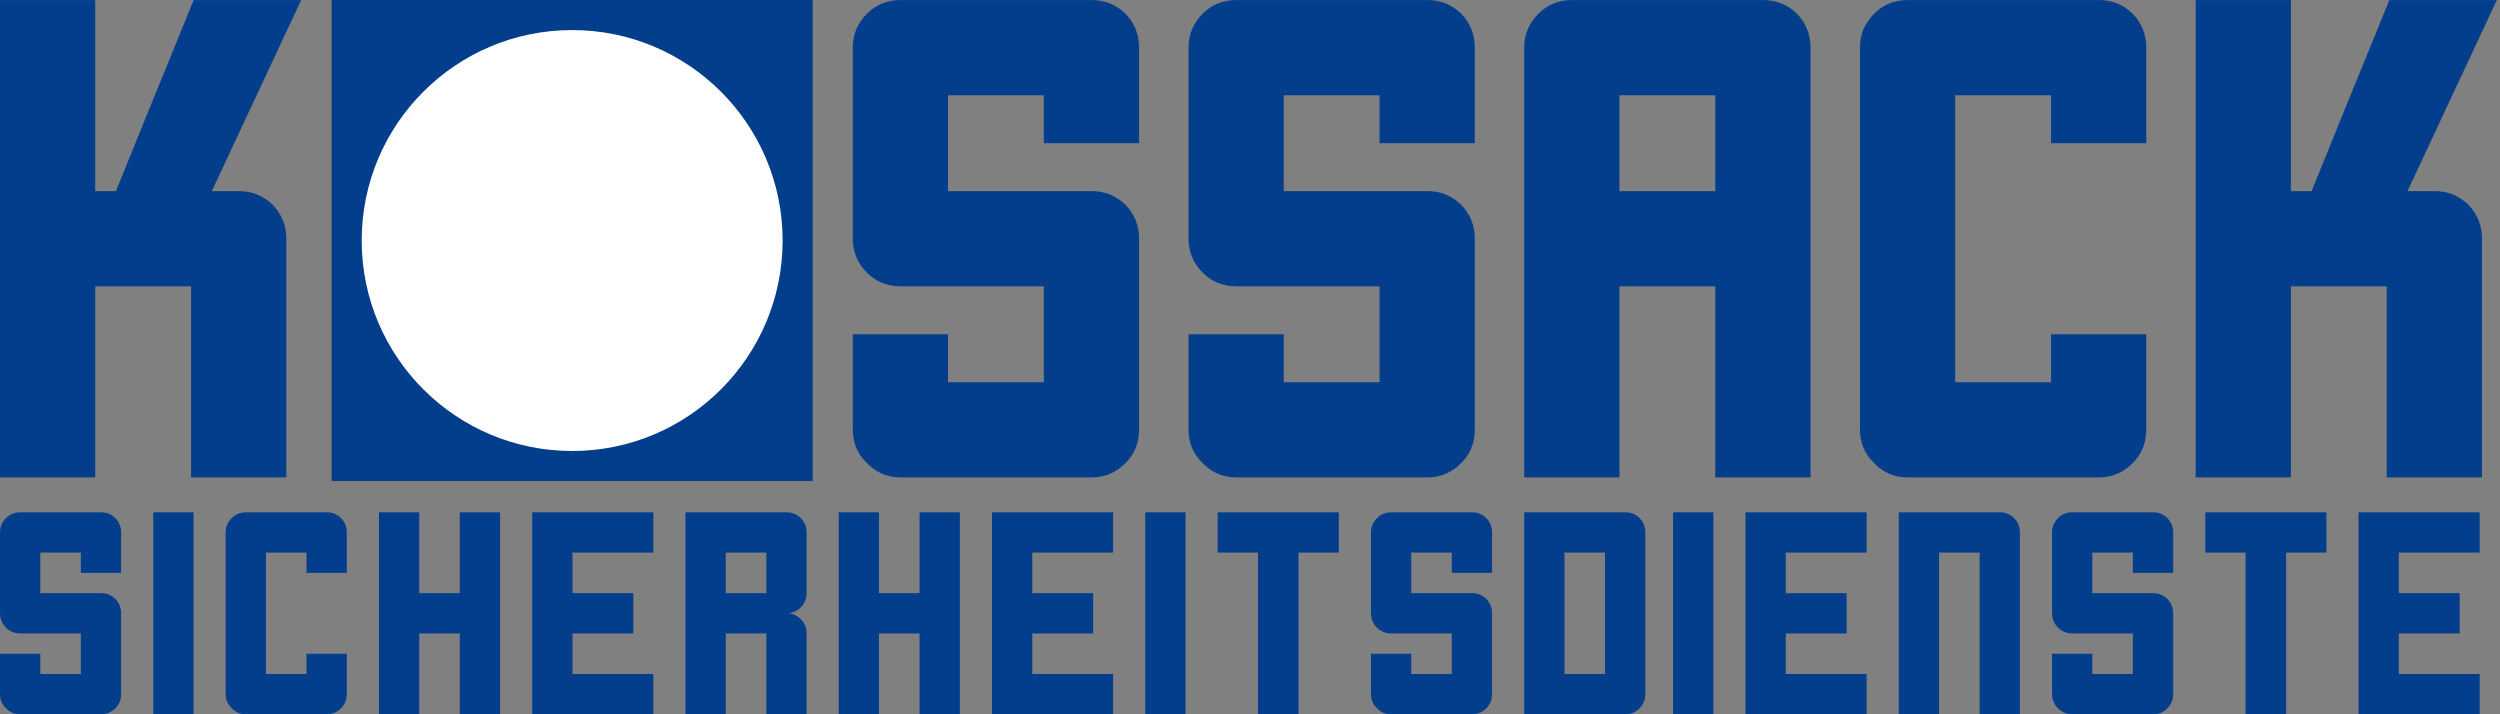 <svg width="686" height="196" viewBox="0 0 686 196" fill="none" xmlns="http://www.w3.org/2000/svg">
<rect x="0" y="0" width="686" height="196" fill="#808080" stroke="none"/>
<g clip-path="url(#clip0_154_10)">
<path d="M78.559 65.416C78.559 79.99 78.559 101.852 78.559 131C72.753 131 64.044 131 52.432 131C52.432 119.388 52.432 101.911 52.432 78.568C46.626 78.568 37.857 78.568 26.127 78.568C26.127 90.18 26.127 107.658 26.127 131C20.321 131 11.612 131 0 131C0 116.426 0 98.238 0 76.436C0 54.633 0 29.158 0 0.01C5.806 0.01 14.515 0.01 26.127 0.01C26.127 11.622 26.127 29.099 26.127 52.441C27.43 52.441 29.326 52.441 31.814 52.441C36.554 40.711 43.663 23.234 53.143 0.01C59.66 0.01 69.494 0.01 82.647 0.01C77.196 11.622 69.02 29.099 58.119 52.441C59.778 52.441 62.266 52.441 65.584 52.441C69.139 52.441 72.219 53.685 74.826 56.174C77.314 58.781 78.559 61.861 78.559 65.416Z" fill="#033E8C"/>
<path d="M286.432 39.289C286.432 36.327 286.432 31.943 286.432 26.137C280.626 26.137 271.857 26.137 260.127 26.137C260.127 31.943 260.127 40.711 260.127 52.441C268.895 52.441 282.048 52.441 299.584 52.441C303.139 52.441 306.219 53.685 308.826 56.174C311.314 58.781 312.559 61.861 312.559 65.416C312.559 77.147 312.559 94.624 312.559 117.848C312.559 121.521 311.314 124.602 308.826 127.09C306.219 129.697 303.139 131 299.584 131C287.854 131 270.376 131 247.152 131C243.479 131 240.398 129.697 237.91 127.09C235.303 124.602 234 121.521 234 117.848C234 112.042 234 103.333 234 91.721C239.806 91.721 248.515 91.721 260.127 91.721C260.127 94.564 260.127 98.949 260.127 104.873C266.051 104.873 274.82 104.873 286.432 104.873C286.432 98.949 286.432 90.18 286.432 78.568C277.663 78.568 264.57 78.568 247.152 78.568C243.479 78.568 240.398 77.324 237.91 74.836C235.303 72.229 234 69.089 234 65.416C234 59.61 234 52.323 234 43.555C234 34.786 234 24.596 234 12.984C234 9.43 235.303 6.349 237.91 3.742C240.398 1.254 243.479 0.01 247.152 0.01C258.764 0.01 276.242 0.01 299.584 0.01C303.139 0.01 306.219 1.254 308.826 3.742C311.314 6.349 312.559 9.43 312.559 12.984C312.559 18.909 312.559 27.677 312.559 39.289C306.753 39.289 298.044 39.289 286.432 39.289Z" fill="#033E8C"/>
<path d="M378.555 39.289C378.555 36.327 378.555 31.943 378.555 26.137C372.749 26.137 363.981 26.137 352.25 26.137C352.25 31.943 352.25 40.711 352.25 52.441C361.018 52.441 374.171 52.441 391.707 52.441C395.262 52.441 398.343 53.685 400.949 56.174C403.438 58.781 404.682 61.861 404.682 65.416C404.682 77.147 404.682 94.624 404.682 117.848C404.682 121.521 403.438 124.602 400.949 127.09C398.343 129.697 395.262 131 391.707 131C379.977 131 362.5 131 339.276 131C335.602 131 332.522 129.697 330.033 127.09C327.427 124.602 326.123 121.521 326.123 117.848C326.123 112.042 326.123 103.333 326.123 91.721C331.929 91.721 340.638 91.721 352.25 91.721C352.25 94.564 352.25 98.949 352.25 104.873C358.175 104.873 366.943 104.873 378.555 104.873C378.555 98.949 378.555 90.18 378.555 78.568C369.787 78.568 356.694 78.568 339.276 78.568C335.602 78.568 332.522 77.324 330.033 74.836C327.427 72.229 326.123 69.089 326.123 65.416C326.123 59.61 326.123 52.323 326.123 43.555C326.123 34.786 326.123 24.596 326.123 12.984C326.123 9.43 327.427 6.349 330.033 3.742C332.522 1.254 335.602 0.01 339.276 0.01C350.888 0.01 368.365 0.01 391.707 0.01C395.262 0.01 398.343 1.254 400.949 3.742C403.438 6.349 404.682 9.43 404.682 12.984C404.682 18.909 404.682 27.677 404.682 39.289C398.876 39.289 390.167 39.289 378.555 39.289Z" fill="#033E8C"/>
<path d="M496.805 131C490.999 131 482.29 131 470.678 131C470.678 119.388 470.678 101.911 470.678 78.568C464.872 78.568 456.104 78.568 444.374 78.568C444.374 90.18 444.374 107.658 444.374 131C438.568 131 429.859 131 418.247 131C418.247 121.165 418.247 106.354 418.247 86.566C418.247 78.391 418.247 68.201 418.247 55.996C418.247 43.673 418.247 29.336 418.247 12.984C418.247 9.43 419.55 6.349 422.157 3.742C424.645 1.254 427.726 0.01 431.399 0.01C443.011 0.01 460.488 0.01 483.831 0.01C487.385 0.01 490.466 1.254 493.073 3.742C495.561 6.349 496.805 9.43 496.805 12.984C496.805 39.289 496.805 78.628 496.805 131ZM470.678 52.441C470.678 51.375 470.678 49.835 470.678 47.82C470.678 42.962 470.678 35.734 470.678 26.137C464.872 26.137 456.104 26.137 444.374 26.137C444.374 31.943 444.374 40.711 444.374 52.441C450.298 52.441 459.066 52.441 470.678 52.441Z" fill="#033E8C"/>
<path d="M562.802 39.289C562.802 36.327 562.802 31.943 562.802 26.137C556.996 26.137 548.227 26.137 536.497 26.137C536.497 43.673 536.497 69.919 536.497 104.873C542.421 104.873 551.19 104.873 562.802 104.873C562.802 101.911 562.802 97.527 562.802 91.721C568.608 91.721 577.316 91.721 588.928 91.721C588.928 97.527 588.928 106.236 588.928 117.848C588.928 121.521 587.684 124.602 585.196 127.09C582.589 129.697 579.509 131 575.954 131C564.223 131 546.746 131 523.522 131C519.849 131 516.768 129.697 514.28 127.09C511.673 124.602 510.37 121.521 510.37 117.848C510.37 109.079 510.37 95.927 510.37 78.391C510.37 71.163 510.37 62.158 510.37 51.375C510.37 40.355 510.37 27.559 510.37 12.984C510.37 9.43 511.673 6.349 514.28 3.742C516.768 1.254 519.849 0.01 523.522 0.01C535.134 0.01 552.611 0.01 575.954 0.01C579.509 0.01 582.589 1.254 585.196 3.742C587.684 6.349 588.928 9.43 588.928 12.984C588.928 18.909 588.928 27.677 588.928 39.289C583.122 39.289 574.413 39.289 562.802 39.289Z" fill="#033E8C"/>
<path d="M681.052 65.416C681.052 79.99 681.052 101.852 681.052 131C675.246 131 666.537 131 654.925 131C654.925 119.388 654.925 101.911 654.925 78.568C649.119 78.568 640.351 78.568 628.62 78.568C628.62 90.18 628.62 107.658 628.62 131C622.814 131 614.105 131 602.493 131C602.493 116.426 602.493 98.238 602.493 76.436C602.493 54.633 602.493 29.158 602.493 0.01C608.299 0.01 617.008 0.01 628.62 0.01C628.62 11.622 628.62 29.099 628.62 52.441C629.924 52.441 631.819 52.441 634.308 52.441C639.047 40.711 646.157 23.234 655.636 0.01C662.153 0.01 671.987 0.01 685.14 0.01C679.689 11.622 671.513 29.099 660.612 52.441C662.271 52.441 664.759 52.441 668.077 52.441C671.632 52.441 674.713 53.685 677.319 56.174C679.808 58.781 681.052 61.861 681.052 65.416Z" fill="#033E8C"/>
<path d="M91 0H223V132H91V0Z" fill="#033E8C"/>
<path d="M214.75 66C214.75 97.894 188.894 123.75 157 123.75C125.106 123.75 99.25 97.894 99.25 66C99.25 34.106 125.106 8.25 157 8.25C188.894 8.25 214.75 34.106 214.75 66Z" fill="white"/>
<path d="M22.183 157.199C22.183 155.946 22.183 154.091 22.183 151.635C19.726 151.635 16.017 151.635 11.054 151.635C11.054 154.091 11.054 157.801 11.054 162.764C14.763 162.764 20.328 162.764 27.747 162.764C29.251 162.764 30.554 163.29 31.657 164.343C32.71 165.446 33.236 166.749 33.236 168.253C33.236 173.216 33.236 180.61 33.236 190.436C33.236 191.99 32.71 193.293 31.657 194.346C30.554 195.449 29.251 196 27.747 196C22.784 196 15.39 196 5.564 196C4.01 196 2.707 195.449 1.654 194.346C0.551 193.293 0 191.99 0 190.436C0 187.979 0 184.295 0 179.382C2.456 179.382 6.141 179.382 11.054 179.382C11.054 180.585 11.054 182.44 11.054 184.946C13.56 184.946 17.27 184.946 22.183 184.946C22.183 182.44 22.183 178.73 22.183 173.817C18.473 173.817 12.934 173.817 5.564 173.817C4.01 173.817 2.707 173.291 1.654 172.238C0.551 171.135 0 169.807 0 168.253C0 165.797 0 162.714 0 159.004C0 155.294 0 150.983 0 146.07C0 144.566 0.551 143.263 1.654 142.16C2.707 141.107 4.01 140.581 5.564 140.581C10.477 140.581 17.871 140.581 27.747 140.581C29.251 140.581 30.554 141.107 31.657 142.16C32.71 143.263 33.236 144.566 33.236 146.07C33.236 148.577 33.236 152.286 33.236 157.199C30.78 157.199 27.095 157.199 22.183 157.199Z" fill="#033E8C"/>
<path d="M42.055 140.581C43.91 140.581 47.595 140.581 53.109 140.581C53.109 147.499 53.109 161.36 53.109 182.164C53.109 184.47 53.109 189.082 53.109 196C51.304 196 47.62 196 42.055 196C42.055 189.834 42.055 182.139 42.055 172.915C42.055 163.691 42.055 152.913 42.055 140.581Z" fill="#033E8C"/>
<path d="M84.111 157.199C84.111 155.946 84.111 154.091 84.111 151.635C81.654 151.635 77.945 151.635 72.982 151.635C72.982 159.054 72.982 170.158 72.982 184.946C75.488 184.946 79.198 184.946 84.111 184.946C84.111 183.693 84.111 181.838 84.111 179.382C86.567 179.382 90.251 179.382 95.164 179.382C95.164 181.838 95.164 185.523 95.164 190.436C95.164 191.99 94.638 193.293 93.585 194.346C92.482 195.449 91.179 196 89.675 196C84.712 196 77.318 196 67.492 196C65.938 196 64.635 195.449 63.582 194.346C62.479 193.293 61.928 191.99 61.928 190.436C61.928 186.726 61.928 181.161 61.928 173.742C61.928 170.684 61.928 166.874 61.928 162.312C61.928 157.65 61.928 152.236 61.928 146.07C61.928 144.566 62.479 143.263 63.582 142.16C64.635 141.107 65.938 140.581 67.492 140.581C72.405 140.581 79.799 140.581 89.675 140.581C91.179 140.581 92.482 141.107 93.585 142.16C94.638 143.263 95.164 144.566 95.164 146.07C95.164 148.577 95.164 152.286 95.164 157.199C92.708 157.199 89.023 157.199 84.111 157.199Z" fill="#033E8C"/>
<path d="M126.166 140.581C131.078 140.581 134.763 140.581 137.219 140.581C137.219 150.407 137.219 157.801 137.219 162.764C137.219 167.676 137.219 171.361 137.219 173.817C137.219 183.693 137.219 191.087 137.219 196C132.307 196 128.622 196 126.166 196C126.166 186.124 126.166 178.73 126.166 173.817C121.253 173.817 117.543 173.817 115.037 173.817C115.037 183.693 115.037 191.087 115.037 196C110.124 196 106.439 196 103.983 196C103.983 191.087 103.983 186.776 103.983 183.066C103.983 179.357 103.983 176.274 103.983 173.817C103.983 168.253 103.983 164.568 103.983 162.764C103.983 151.635 103.983 144.241 103.983 140.581C109.548 140.581 113.232 140.581 115.037 140.581C115.037 151.66 115.037 159.054 115.037 162.764C120.601 162.764 124.311 162.764 126.166 162.764C126.166 151.635 126.166 144.241 126.166 140.581Z" fill="#033E8C"/>
<path d="M179.275 151.635C169.449 151.635 162.055 151.635 157.092 151.635C157.092 156.548 157.092 160.257 157.092 162.764C164.511 162.764 170.076 162.764 173.785 162.764C173.785 167.676 173.785 171.361 173.785 173.817C166.366 173.817 160.802 173.817 157.092 173.817C157.092 178.73 157.092 182.44 157.092 184.946C166.968 184.946 174.362 184.946 179.275 184.946C179.275 189.859 179.275 193.544 179.275 196C169.449 196 162.055 196 157.092 196C152.179 196 148.495 196 146.038 196C146.038 191.087 146.038 187.403 146.038 184.946C146.038 182.44 146.038 180.259 146.038 178.404C146.038 176.549 146.038 175.021 146.038 173.817C146.038 168.253 146.038 164.568 146.038 162.764C146.038 157.199 146.038 153.49 146.038 151.635C146.038 146.12 146.038 142.436 146.038 140.581C151.603 140.581 155.287 140.581 157.092 140.581C168.221 140.581 175.615 140.581 179.275 140.581C179.275 146.095 179.275 149.78 179.275 151.635Z" fill="#033E8C"/>
<path d="M215.841 168.253C217.345 168.253 218.648 168.804 219.751 169.907C220.804 170.96 221.33 172.263 221.33 173.817C221.33 178.73 221.33 186.124 221.33 196C218.873 196 215.189 196 210.276 196C210.276 191.087 210.276 183.693 210.276 173.817C207.82 173.817 204.11 173.817 199.147 173.817C199.147 178.73 199.147 186.124 199.147 196C196.691 196 193.006 196 188.094 196C188.094 191.087 188.094 183.693 188.094 173.817C188.094 171.361 188.094 167.676 188.094 162.764C188.094 160.307 188.094 157.224 188.094 153.515C188.094 149.805 188.094 145.494 188.094 140.581C190.55 140.581 194.235 140.581 199.147 140.581C202.857 140.581 208.421 140.581 215.841 140.581C217.345 140.581 218.648 141.107 219.751 142.16C220.804 143.263 221.33 144.566 221.33 146.07C221.33 149.78 221.33 155.344 221.33 162.764C221.33 164.268 220.804 165.571 219.751 166.674C218.648 167.727 217.345 168.253 215.841 168.253ZM210.276 162.764C210.276 162.312 210.276 161.661 210.276 160.809C210.276 158.753 210.276 155.695 210.276 151.635C207.82 151.635 204.11 151.635 199.147 151.635C199.147 154.091 199.147 157.801 199.147 162.764C201.654 162.764 205.363 162.764 210.276 162.764Z" fill="#033E8C"/>
<path d="M252.331 140.581C257.244 140.581 260.929 140.581 263.385 140.581C263.385 150.407 263.385 157.801 263.385 162.764C263.385 167.676 263.385 171.361 263.385 173.817C263.385 183.693 263.385 191.087 263.385 196C258.472 196 254.788 196 252.331 196C252.331 186.124 252.331 178.73 252.331 173.817C247.419 173.817 243.709 173.817 241.202 173.817C241.202 183.693 241.202 191.087 241.202 196C236.29 196 232.605 196 230.149 196C230.149 191.087 230.149 186.776 230.149 183.066C230.149 179.357 230.149 176.274 230.149 173.817C230.149 168.253 230.149 164.568 230.149 162.764C230.149 151.635 230.149 144.241 230.149 140.581C235.713 140.581 239.398 140.581 241.202 140.581C241.202 151.66 241.202 159.054 241.202 162.764C246.767 162.764 250.477 162.764 252.331 162.764C252.331 151.635 252.331 144.241 252.331 140.581Z" fill="#033E8C"/>
<path d="M305.44 151.635C295.615 151.635 288.221 151.635 283.258 151.635C283.258 156.548 283.258 160.257 283.258 162.764C290.677 162.764 296.241 162.764 299.951 162.764C299.951 167.676 299.951 171.361 299.951 173.817C292.532 173.817 286.967 173.817 283.258 173.817C283.258 178.73 283.258 182.44 283.258 184.946C293.133 184.946 300.528 184.946 305.44 184.946C305.44 189.859 305.44 193.544 305.44 196C295.615 196 288.221 196 283.258 196C278.345 196 274.66 196 272.204 196C272.204 191.087 272.204 187.403 272.204 184.946C272.204 182.44 272.204 180.259 272.204 178.404C272.204 176.549 272.204 175.021 272.204 173.817C272.204 168.253 272.204 164.568 272.204 162.764C272.204 157.199 272.204 153.49 272.204 151.635C272.204 146.12 272.204 142.436 272.204 140.581C277.768 140.581 281.453 140.581 283.258 140.581C294.387 140.581 301.781 140.581 305.44 140.581C305.44 146.095 305.44 149.78 305.44 151.635Z" fill="#033E8C"/>
<path d="M314.259 140.581C316.114 140.581 319.799 140.581 325.313 140.581C325.313 147.499 325.313 161.36 325.313 182.164C325.313 184.47 325.313 189.082 325.313 196C323.508 196 319.824 196 314.259 196C314.259 189.834 314.259 182.139 314.259 172.915C314.259 163.691 314.259 152.913 314.259 140.581Z" fill="#033E8C"/>
<path d="M367.368 140.581C367.368 145.494 367.368 149.178 367.368 151.635C362.455 151.635 358.771 151.635 356.314 151.635C356.314 173.842 356.314 188.631 356.314 196C350.75 196 347.04 196 345.186 196C345.186 173.842 345.186 159.054 345.186 151.635C339.671 151.635 335.987 151.635 334.132 151.635C334.132 148.878 334.132 146.572 334.132 144.717C334.132 142.862 334.132 141.483 334.132 140.581C350.775 140.581 361.854 140.581 367.368 140.581Z" fill="#033E8C"/>
<path d="M398.37 157.199C398.37 155.946 398.37 154.091 398.37 151.635C395.913 151.635 392.204 151.635 387.241 151.635C387.241 154.091 387.241 157.801 387.241 162.764C390.95 162.764 396.515 162.764 403.934 162.764C405.438 162.764 406.741 163.29 407.844 164.343C408.897 165.446 409.423 166.749 409.423 168.253C409.423 173.216 409.423 180.61 409.423 190.436C409.423 191.99 408.897 193.293 407.844 194.346C406.741 195.449 405.438 196 403.934 196C398.971 196 391.577 196 381.752 196C380.198 196 378.894 195.449 377.841 194.346C376.739 193.293 376.187 191.99 376.187 190.436C376.187 187.979 376.187 184.295 376.187 179.382C378.643 179.382 382.328 179.382 387.241 179.382C387.241 180.585 387.241 182.44 387.241 184.946C389.747 184.946 393.457 184.946 398.37 184.946C398.37 182.44 398.37 178.73 398.37 173.817C394.66 173.817 389.121 173.817 381.752 173.817C380.198 173.817 378.894 173.291 377.841 172.238C376.739 171.135 376.187 169.807 376.187 168.253C376.187 165.797 376.187 162.714 376.187 159.004C376.187 155.294 376.187 150.983 376.187 146.07C376.187 144.566 376.739 143.263 377.841 142.16C378.894 141.107 380.198 140.581 381.752 140.581C386.664 140.581 394.059 140.581 403.934 140.581C405.438 140.581 406.741 141.107 407.844 142.16C408.897 143.263 409.423 144.566 409.423 146.07C409.423 148.577 409.423 152.286 409.423 157.199C406.967 157.199 403.282 157.199 398.37 157.199Z" fill="#033E8C"/>
<path d="M451.479 146.07C451.479 155.946 451.479 170.734 451.479 190.436C451.479 191.99 450.952 193.293 449.9 194.346C448.797 195.449 447.493 196 445.989 196C442.28 196 436.715 196 429.296 196C428.093 196 426.263 196 423.807 196C422.554 196 420.699 196 418.242 196C418.242 189.834 418.242 182.139 418.242 172.915C418.242 163.691 418.242 152.913 418.242 140.581C420.398 140.581 423.631 140.581 427.943 140.581C428.243 140.581 428.694 140.581 429.296 140.581C433.006 140.581 438.57 140.581 445.989 140.581C447.493 140.581 448.797 141.107 449.9 142.16C450.952 143.263 451.479 144.566 451.479 146.07ZM429.296 184.946C431.803 184.946 435.512 184.946 440.425 184.946C440.425 184.445 440.425 183.718 440.425 182.766C440.425 175.848 440.425 165.471 440.425 151.635C437.969 151.635 434.259 151.635 429.296 151.635C429.296 155.344 429.296 160.884 429.296 168.253C429.296 171.963 429.296 177.527 429.296 184.946Z" fill="#033E8C"/>
<path d="M459.094 140.581C460.949 140.581 464.634 140.581 470.148 140.581C470.148 147.499 470.148 161.36 470.148 182.164C470.148 184.47 470.148 189.082 470.148 196C468.343 196 464.659 196 459.094 196C459.094 189.834 459.094 182.139 459.094 172.915C459.094 163.691 459.094 152.913 459.094 140.581Z" fill="#033E8C"/>
<path d="M512.203 151.635C502.378 151.635 494.984 151.635 490.021 151.635C490.021 156.548 490.021 160.257 490.021 162.764C497.44 162.764 503.005 162.764 506.714 162.764C506.714 167.676 506.714 171.361 506.714 173.817C499.295 173.817 493.73 173.817 490.021 173.817C490.021 178.73 490.021 182.44 490.021 184.946C499.896 184.946 507.291 184.946 512.203 184.946C512.203 189.859 512.203 193.544 512.203 196C502.378 196 494.984 196 490.021 196C485.108 196 481.423 196 478.967 196C478.967 191.087 478.967 187.403 478.967 184.946C478.967 182.44 478.967 180.259 478.967 178.404C478.967 176.549 478.967 175.021 478.967 173.817C478.967 168.253 478.967 164.568 478.967 162.764C478.967 157.199 478.967 153.49 478.967 151.635C478.967 146.12 478.967 142.436 478.967 140.581C484.532 140.581 488.216 140.581 490.021 140.581C501.15 140.581 508.544 140.581 512.203 140.581C512.203 146.095 512.203 149.78 512.203 151.635Z" fill="#033E8C"/>
<path d="M554.259 146.07C554.259 157.199 554.259 173.842 554.259 196C551.802 196 548.118 196 543.205 196C543.205 186.124 543.205 171.336 543.205 151.635C540.749 151.635 537.039 151.635 532.076 151.635C532.076 161.51 532.076 176.299 532.076 196C529.62 196 525.935 196 521.022 196C521.022 189.834 521.022 182.139 521.022 172.915C521.022 163.691 521.022 152.913 521.022 140.581C523.479 140.581 527.163 140.581 532.076 140.581C535.786 140.581 541.35 140.581 548.769 140.581C550.273 140.581 551.577 141.107 552.68 142.16C553.732 143.263 554.259 144.566 554.259 146.07Z" fill="#033E8C"/>
<path d="M585.26 157.199C585.26 155.946 585.26 154.091 585.26 151.635C582.804 151.635 579.094 151.635 574.131 151.635C574.131 154.091 574.131 157.801 574.131 162.764C577.841 162.764 583.405 162.764 590.825 162.764C592.328 162.764 593.632 163.29 594.735 164.343C595.787 165.446 596.314 166.749 596.314 168.253C596.314 173.216 596.314 180.61 596.314 190.436C596.314 191.99 595.787 193.293 594.735 194.346C593.632 195.449 592.328 196 590.825 196C585.862 196 578.467 196 568.642 196C567.088 196 565.785 195.449 564.732 194.346C563.629 193.293 563.078 191.99 563.078 190.436C563.078 187.979 563.078 184.295 563.078 179.382C565.534 179.382 569.218 179.382 574.131 179.382C574.131 180.585 574.131 182.44 574.131 184.946C576.638 184.946 580.347 184.946 585.26 184.946C585.26 182.44 585.26 178.73 585.26 173.817C581.55 173.817 576.011 173.817 568.642 173.817C567.088 173.817 565.785 173.291 564.732 172.238C563.629 171.135 563.078 169.807 563.078 168.253C563.078 165.797 563.078 162.714 563.078 159.004C563.078 155.294 563.078 150.983 563.078 146.07C563.078 144.566 563.629 143.263 564.732 142.16C565.785 141.107 567.088 140.581 568.642 140.581C573.555 140.581 580.949 140.581 590.825 140.581C592.328 140.581 593.632 141.107 594.735 142.16C595.787 143.263 596.314 144.566 596.314 146.07C596.314 148.577 596.314 152.286 596.314 157.199C593.857 157.199 590.173 157.199 585.26 157.199Z" fill="#033E8C"/>
<path d="M638.369 140.581C638.369 145.494 638.369 149.178 638.369 151.635C633.456 151.635 629.772 151.635 627.315 151.635C627.315 173.842 627.315 188.631 627.315 196C621.751 196 618.041 196 616.186 196C616.186 173.842 616.186 159.054 616.186 151.635C610.672 151.635 606.988 151.635 605.133 151.635C605.133 148.878 605.133 146.572 605.133 144.717C605.133 142.862 605.133 141.483 605.133 140.581C621.776 140.581 632.855 140.581 638.369 140.581Z" fill="#033E8C"/>
<path d="M680.424 151.635C670.599 151.635 663.205 151.635 658.242 151.635C658.242 156.548 658.242 160.257 658.242 162.764C665.661 162.764 671.225 162.764 674.935 162.764C674.935 167.676 674.935 171.361 674.935 173.817C667.516 173.817 661.951 173.817 658.242 173.817C658.242 178.73 658.242 182.44 658.242 184.946C668.117 184.946 675.512 184.946 680.424 184.946C680.424 189.859 680.424 193.544 680.424 196C670.599 196 663.205 196 658.242 196C653.329 196 649.644 196 647.188 196C647.188 193.544 647.188 191.388 647.188 189.533C647.188 187.678 647.188 186.149 647.188 184.946C647.188 179.382 647.188 175.672 647.188 173.817C647.188 168.253 647.188 164.568 647.188 162.764C647.188 157.199 647.188 153.49 647.188 151.635C647.188 146.12 647.188 142.436 647.188 140.581C652.752 140.581 656.437 140.581 658.242 140.581C669.371 140.581 676.765 140.581 680.424 140.581C680.424 146.095 680.424 149.78 680.424 151.635Z" fill="#033E8C"/>
</g>
<defs>
<clipPath id="clip0_154_10">
<rect width="686" height="196" fill="white"/>
</clipPath>
</defs>
</svg>
